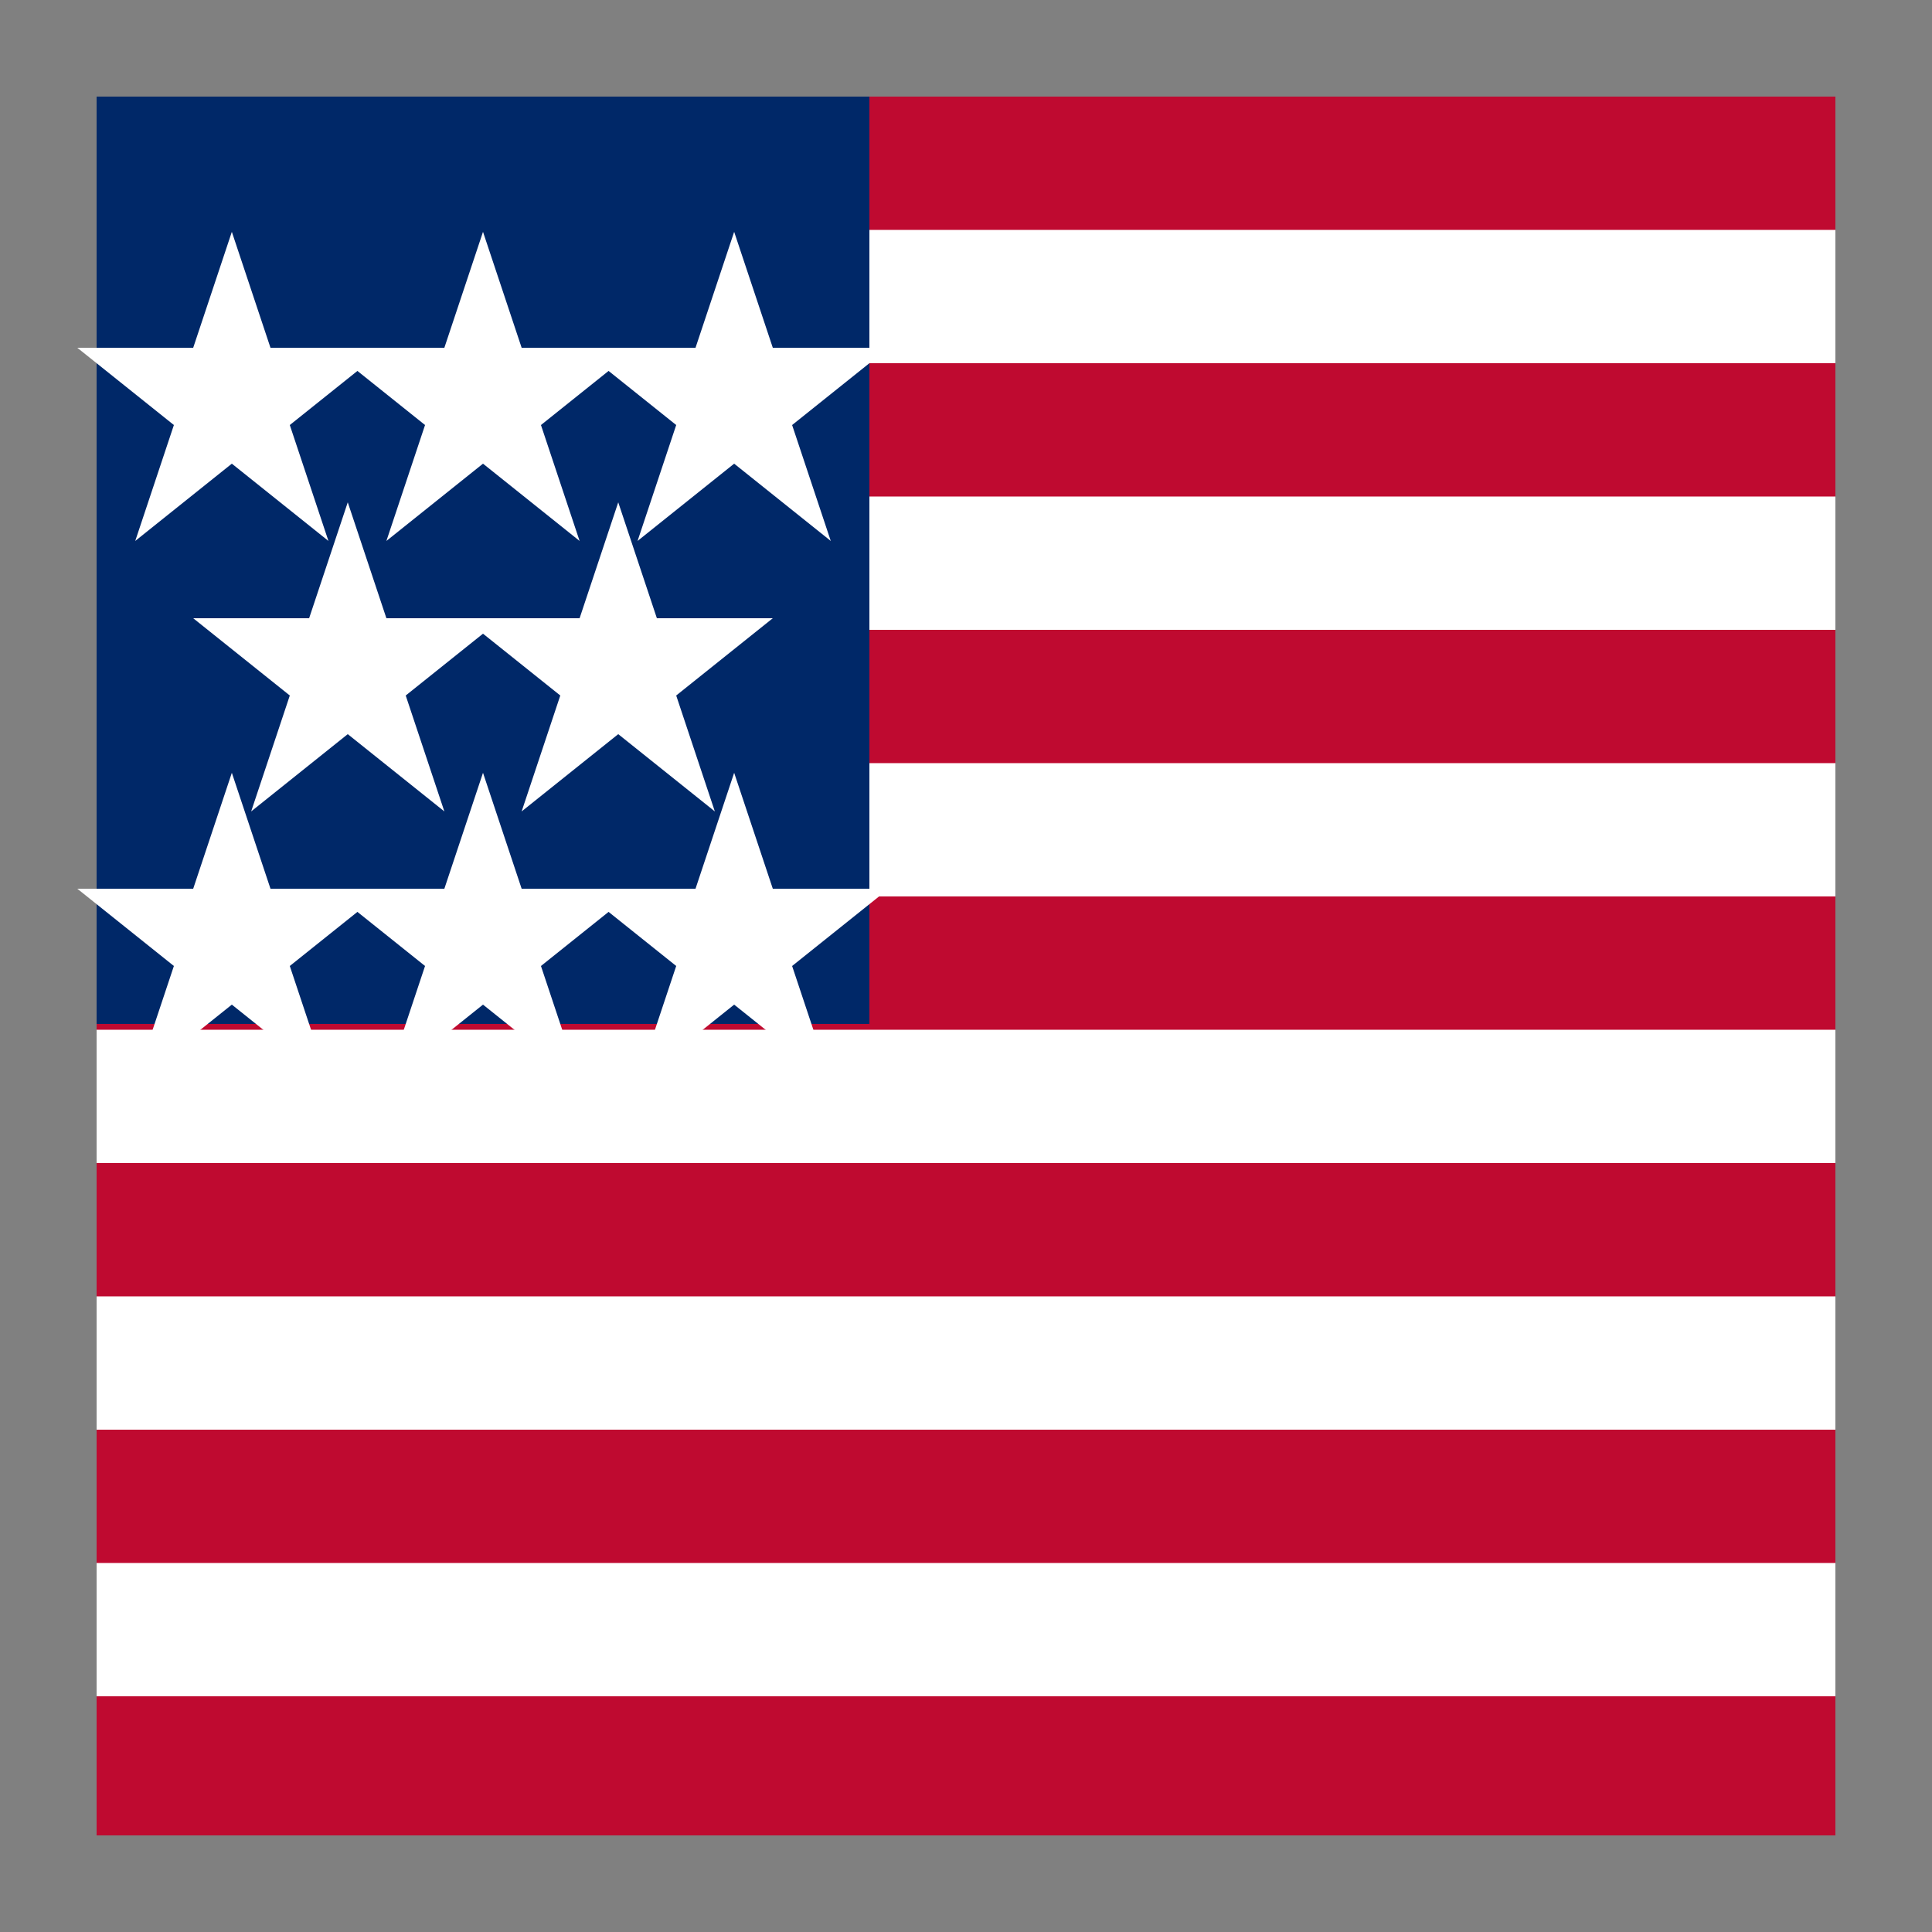 <svg xmlns="http://www.w3.org/2000/svg" viewBox="0 0 100 100">
  <rect x="0" y="0" width="100" height="100" fill="#808080" stroke="none"/>
  <rect x="5" y="5" width="90" height="90" rx="4" fill="#bf0a30"/>
  <!-- 13 stripes -->
  <rect x="5" y="5" width="90" height="6.9" fill="#bf0a30"/>
  <rect x="5" y="11.9" width="90" height="6.9" fill="#fff"/>
  <rect x="5" y="18.8" width="90" height="6.9" fill="#bf0a30"/>
  <rect x="5" y="25.7" width="90" height="6.9" fill="#fff"/>
  <rect x="5" y="32.6" width="90" height="6.9" fill="#bf0a30"/>
  <rect x="5" y="39.5" width="90" height="6.9" fill="#fff"/>
  <rect x="5" y="46.4" width="90" height="6.9" fill="#bf0a30"/>
  <rect x="5" y="53.3" width="90" height="6.9" fill="#fff"/>
  <rect x="5" y="60.2" width="90" height="6.9" fill="#bf0a30"/>
  <rect x="5" y="67.1" width="90" height="6.9" fill="#fff"/>
  <rect x="5" y="74" width="90" height="6.9" fill="#bf0a30"/>
  <rect x="5" y="80.9" width="90" height="6.9" fill="#fff"/>
  <rect x="5" y="87.8" width="90" height="7.2" fill="#bf0a30"/>
  <!-- Blue canton -->
  <rect x="5" y="5" width="40" height="48" fill="#002868"/>
  <!-- 13 six-pointed stars in rows (3-2-3-2-3) -->
  <g fill="#fff">
    <polygon points="12,12 14,18 20,18 15,22 17,28 12,24 7,28 9,22 4,18 10,18"/>
    <polygon points="25,12 27,18 33,18 28,22 30,28 25,24 20,28 22,22 17,18 23,18"/>
    <polygon points="38,12 40,18 46,18 41,22 43,28 38,24 33,28 35,22 30,18 36,18"/>
    <polygon points="18,26 20,32 26,32 21,36 23,42 18,38 13,42 15,36 10,32 16,32"/>
    <polygon points="32,26 34,32 40,32 35,36 37,42 32,38 27,42 29,36 24,32 30,32"/>
    <polygon points="12,40 14,46 20,46 15,50 17,56 12,52 7,56 9,50 4,46 10,46"/>
    <polygon points="25,40 27,46 33,46 28,50 30,56 25,52 20,56 22,50 17,46 23,46"/>
    <polygon points="38,40 40,46 46,46 41,50 43,56 38,52 33,56 35,50 30,46 36,46"/>
  </g>
</svg>
